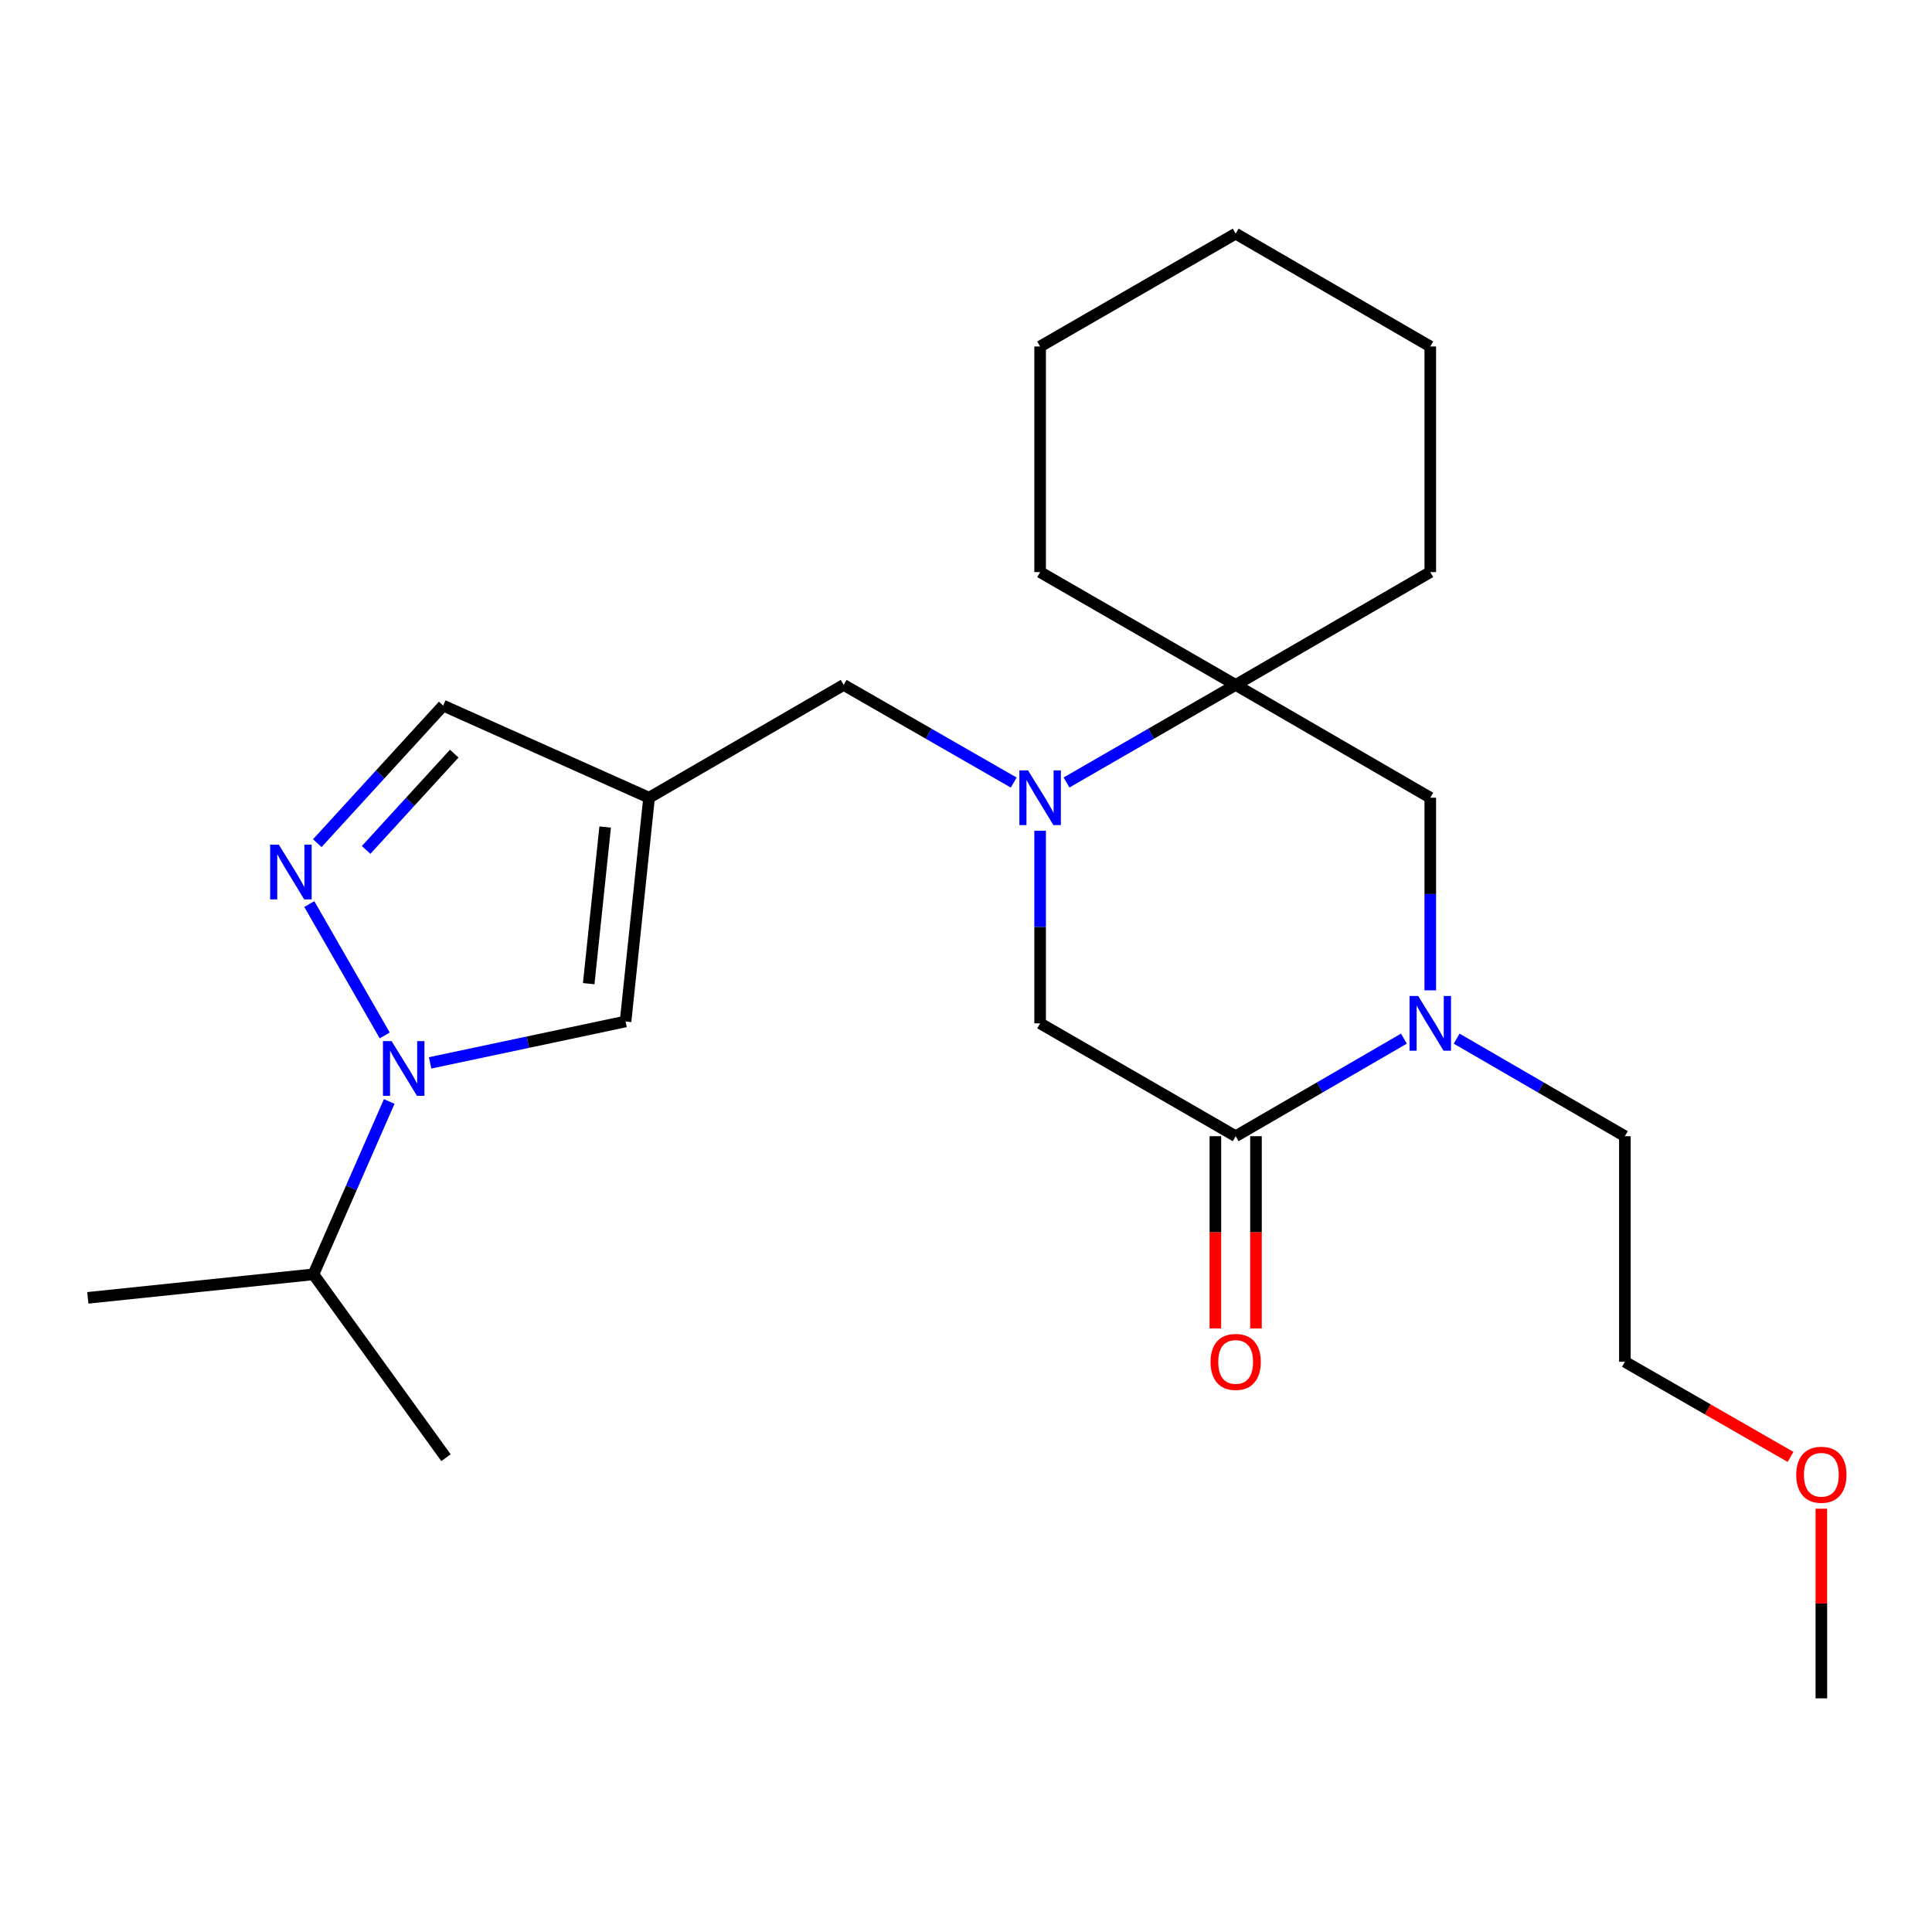 <?xml version='1.0' encoding='iso-8859-1'?>
<svg version='1.1' baseProfile='full'
              xmlns='http://www.w3.org/2000/svg'
                      xmlns:rdkit='http://www.rdkit.org/xml'
                      xmlns:xlink='http://www.w3.org/1999/xlink'
                  xml:space='preserve'
width='1000px' height='1000px' viewBox='0 0 1000 1000'>
<!-- END OF HEADER -->
<rect style='opacity:1.0;fill:#FFFFFF;stroke:none' width='1000' height='1000' x='0' y='0'> </rect>
<path class='bond-6' d='M 552.027,405.019 L 595.805,379.764' style='fill:none;fill-rule:evenodd;stroke:#0000FF;stroke-width:6px;stroke-linecap:butt;stroke-linejoin:miter;stroke-opacity:1' />
<path class='bond-6' d='M 595.805,379.764 L 639.582,354.51' style='fill:none;fill-rule:evenodd;stroke:#000000;stroke-width:6px;stroke-linecap:butt;stroke-linejoin:miter;stroke-opacity:1' />
<path class='bond-7' d='M 538.366,429.979 L 538.366,479.829' style='fill:none;fill-rule:evenodd;stroke:#0000FF;stroke-width:6px;stroke-linecap:butt;stroke-linejoin:miter;stroke-opacity:1' />
<path class='bond-7' d='M 538.366,479.829 L 538.366,529.68' style='fill:none;fill-rule:evenodd;stroke:#000000;stroke-width:6px;stroke-linecap:butt;stroke-linejoin:miter;stroke-opacity:1' />
<path class='bond-9' d='M 524.695,405.049 L 480.689,379.779' style='fill:none;fill-rule:evenodd;stroke:#0000FF;stroke-width:6px;stroke-linecap:butt;stroke-linejoin:miter;stroke-opacity:1' />
<path class='bond-9' d='M 480.689,379.779 L 436.683,354.51' style='fill:none;fill-rule:evenodd;stroke:#000000;stroke-width:6px;stroke-linecap:butt;stroke-linejoin:miter;stroke-opacity:1' />
<path class='bond-0' d='M 222.624,550.145 L 273.207,539.428' style='fill:none;fill-rule:evenodd;stroke:#0000FF;stroke-width:6px;stroke-linecap:butt;stroke-linejoin:miter;stroke-opacity:1' />
<path class='bond-0' d='M 273.207,539.428 L 323.791,528.71' style='fill:none;fill-rule:evenodd;stroke:#000000;stroke-width:6px;stroke-linecap:butt;stroke-linejoin:miter;stroke-opacity:1' />
<path class='bond-12' d='M 201.466,570.111 L 181.85,614.853' style='fill:none;fill-rule:evenodd;stroke:#0000FF;stroke-width:6px;stroke-linecap:butt;stroke-linejoin:miter;stroke-opacity:1' />
<path class='bond-12' d='M 181.85,614.853 L 162.235,659.595' style='fill:none;fill-rule:evenodd;stroke:#000000;stroke-width:6px;stroke-linecap:butt;stroke-linejoin:miter;stroke-opacity:1' />
<path class='bond-25' d='M 199.137,535.951 L 160.099,467.946' style='fill:none;fill-rule:evenodd;stroke:#0000FF;stroke-width:6px;stroke-linecap:butt;stroke-linejoin:miter;stroke-opacity:1' />
<path class='bond-1' d='M 164.229,436.42 L 196.805,400.818' style='fill:none;fill-rule:evenodd;stroke:#0000FF;stroke-width:6px;stroke-linecap:butt;stroke-linejoin:miter;stroke-opacity:1' />
<path class='bond-1' d='M 196.805,400.818 L 229.381,365.216' style='fill:none;fill-rule:evenodd;stroke:#000000;stroke-width:6px;stroke-linecap:butt;stroke-linejoin:miter;stroke-opacity:1' />
<path class='bond-1' d='M 189.507,439.927 L 212.31,415.005' style='fill:none;fill-rule:evenodd;stroke:#0000FF;stroke-width:6px;stroke-linecap:butt;stroke-linejoin:miter;stroke-opacity:1' />
<path class='bond-1' d='M 212.31,415.005 L 235.113,390.084' style='fill:none;fill-rule:evenodd;stroke:#000000;stroke-width:6px;stroke-linecap:butt;stroke-linejoin:miter;stroke-opacity:1' />
<path class='bond-2' d='M 335.957,412.9 L 436.683,354.51' style='fill:none;fill-rule:evenodd;stroke:#000000;stroke-width:6px;stroke-linecap:butt;stroke-linejoin:miter;stroke-opacity:1' />
<path class='bond-5' d='M 335.957,412.9 L 323.791,528.71' style='fill:none;fill-rule:evenodd;stroke:#000000;stroke-width:6px;stroke-linecap:butt;stroke-linejoin:miter;stroke-opacity:1' />
<path class='bond-5' d='M 313.231,428.076 L 304.714,509.143' style='fill:none;fill-rule:evenodd;stroke:#000000;stroke-width:6px;stroke-linecap:butt;stroke-linejoin:miter;stroke-opacity:1' />
<path class='bond-10' d='M 335.957,412.9 L 229.381,365.216' style='fill:none;fill-rule:evenodd;stroke:#000000;stroke-width:6px;stroke-linecap:butt;stroke-linejoin:miter;stroke-opacity:1' />
<path class='bond-3' d='M 726.657,537.596 L 683.12,562.844' style='fill:none;fill-rule:evenodd;stroke:#0000FF;stroke-width:6px;stroke-linecap:butt;stroke-linejoin:miter;stroke-opacity:1' />
<path class='bond-3' d='M 683.12,562.844 L 639.582,588.093' style='fill:none;fill-rule:evenodd;stroke:#000000;stroke-width:6px;stroke-linecap:butt;stroke-linejoin:miter;stroke-opacity:1' />
<path class='bond-13' d='M 753.959,537.596 L 797.497,562.844' style='fill:none;fill-rule:evenodd;stroke:#0000FF;stroke-width:6px;stroke-linecap:butt;stroke-linejoin:miter;stroke-opacity:1' />
<path class='bond-13' d='M 797.497,562.844 L 841.034,588.093' style='fill:none;fill-rule:evenodd;stroke:#000000;stroke-width:6px;stroke-linecap:butt;stroke-linejoin:miter;stroke-opacity:1' />
<path class='bond-24' d='M 740.308,512.6 L 740.308,462.75' style='fill:none;fill-rule:evenodd;stroke:#0000FF;stroke-width:6px;stroke-linecap:butt;stroke-linejoin:miter;stroke-opacity:1' />
<path class='bond-24' d='M 740.308,462.75 L 740.308,412.9' style='fill:none;fill-rule:evenodd;stroke:#000000;stroke-width:6px;stroke-linecap:butt;stroke-linejoin:miter;stroke-opacity:1' />
<path class='bond-4' d='M 639.582,588.093 L 538.366,529.68' style='fill:none;fill-rule:evenodd;stroke:#000000;stroke-width:6px;stroke-linecap:butt;stroke-linejoin:miter;stroke-opacity:1' />
<path class='bond-11' d='M 629.074,588.093 L 629.074,637.852' style='fill:none;fill-rule:evenodd;stroke:#000000;stroke-width:6px;stroke-linecap:butt;stroke-linejoin:miter;stroke-opacity:1' />
<path class='bond-11' d='M 629.074,637.852 L 629.074,687.611' style='fill:none;fill-rule:evenodd;stroke:#FF0000;stroke-width:6px;stroke-linecap:butt;stroke-linejoin:miter;stroke-opacity:1' />
<path class='bond-11' d='M 650.09,588.093 L 650.09,637.852' style='fill:none;fill-rule:evenodd;stroke:#000000;stroke-width:6px;stroke-linecap:butt;stroke-linejoin:miter;stroke-opacity:1' />
<path class='bond-11' d='M 650.09,637.852 L 650.09,687.611' style='fill:none;fill-rule:evenodd;stroke:#FF0000;stroke-width:6px;stroke-linecap:butt;stroke-linejoin:miter;stroke-opacity:1' />
<path class='bond-8' d='M 639.582,354.51 L 740.308,412.9' style='fill:none;fill-rule:evenodd;stroke:#000000;stroke-width:6px;stroke-linecap:butt;stroke-linejoin:miter;stroke-opacity:1' />
<path class='bond-14' d='M 639.582,354.51 L 538.366,296.12' style='fill:none;fill-rule:evenodd;stroke:#000000;stroke-width:6px;stroke-linecap:butt;stroke-linejoin:miter;stroke-opacity:1' />
<path class='bond-15' d='M 639.582,354.51 L 740.308,296.12' style='fill:none;fill-rule:evenodd;stroke:#000000;stroke-width:6px;stroke-linecap:butt;stroke-linejoin:miter;stroke-opacity:1' />
<path class='bond-17' d='M 162.235,659.595 L 230.841,754.494' style='fill:none;fill-rule:evenodd;stroke:#000000;stroke-width:6px;stroke-linecap:butt;stroke-linejoin:miter;stroke-opacity:1' />
<path class='bond-18' d='M 162.235,659.595 L 45.455,671.761' style='fill:none;fill-rule:evenodd;stroke:#000000;stroke-width:6px;stroke-linecap:butt;stroke-linejoin:miter;stroke-opacity:1' />
<path class='bond-19' d='M 841.034,588.093 L 841.034,704.85' style='fill:none;fill-rule:evenodd;stroke:#000000;stroke-width:6px;stroke-linecap:butt;stroke-linejoin:miter;stroke-opacity:1' />
<path class='bond-21' d='M 538.366,296.12 L 538.366,179.34' style='fill:none;fill-rule:evenodd;stroke:#000000;stroke-width:6px;stroke-linecap:butt;stroke-linejoin:miter;stroke-opacity:1' />
<path class='bond-22' d='M 740.308,296.12 L 740.308,179.34' style='fill:none;fill-rule:evenodd;stroke:#000000;stroke-width:6px;stroke-linecap:butt;stroke-linejoin:miter;stroke-opacity:1' />
<path class='bond-16' d='M 926.797,754.102 L 883.916,729.476' style='fill:none;fill-rule:evenodd;stroke:#FF0000;stroke-width:6px;stroke-linecap:butt;stroke-linejoin:miter;stroke-opacity:1' />
<path class='bond-16' d='M 883.916,729.476 L 841.034,704.85' style='fill:none;fill-rule:evenodd;stroke:#000000;stroke-width:6px;stroke-linecap:butt;stroke-linejoin:miter;stroke-opacity:1' />
<path class='bond-20' d='M 942.729,780.906 L 942.729,829.984' style='fill:none;fill-rule:evenodd;stroke:#FF0000;stroke-width:6px;stroke-linecap:butt;stroke-linejoin:miter;stroke-opacity:1' />
<path class='bond-20' d='M 942.729,829.984 L 942.729,879.062' style='fill:none;fill-rule:evenodd;stroke:#000000;stroke-width:6px;stroke-linecap:butt;stroke-linejoin:miter;stroke-opacity:1' />
<path class='bond-26' d='M 538.366,179.34 L 639.582,120.938' style='fill:none;fill-rule:evenodd;stroke:#000000;stroke-width:6px;stroke-linecap:butt;stroke-linejoin:miter;stroke-opacity:1' />
<path class='bond-23' d='M 740.308,179.34 L 639.582,120.938' style='fill:none;fill-rule:evenodd;stroke:#000000;stroke-width:6px;stroke-linecap:butt;stroke-linejoin:miter;stroke-opacity:1' />
<path  class='atom-0' d='M 532.106 398.74
L 541.386 413.74
Q 542.306 415.22, 543.786 417.9
Q 545.266 420.58, 545.346 420.74
L 545.346 398.74
L 549.106 398.74
L 549.106 427.06
L 545.226 427.06
L 535.266 410.66
Q 534.106 408.74, 532.866 406.54
Q 531.666 404.34, 531.306 403.66
L 531.306 427.06
L 527.626 427.06
L 527.626 398.74
L 532.106 398.74
' fill='#0000FF'/>
<path  class='atom-1' d='M 202.689 538.883
L 211.969 553.883
Q 212.889 555.363, 214.369 558.043
Q 215.849 560.723, 215.929 560.883
L 215.929 538.883
L 219.689 538.883
L 219.689 567.203
L 215.809 567.203
L 205.849 550.803
Q 204.689 548.883, 203.449 546.683
Q 202.249 544.483, 201.889 543.803
L 201.889 567.203
L 198.209 567.203
L 198.209 538.883
L 202.689 538.883
' fill='#0000FF'/>
<path  class='atom-2' d='M 144.311 437.188
L 153.591 452.188
Q 154.511 453.668, 155.991 456.348
Q 157.471 459.028, 157.551 459.188
L 157.551 437.188
L 161.311 437.188
L 161.311 465.508
L 157.431 465.508
L 147.471 449.108
Q 146.311 447.188, 145.071 444.988
Q 143.871 442.788, 143.511 442.108
L 143.511 465.508
L 139.831 465.508
L 139.831 437.188
L 144.311 437.188
' fill='#0000FF'/>
<path  class='atom-4' d='M 734.048 515.52
L 743.328 530.52
Q 744.248 532, 745.728 534.68
Q 747.208 537.36, 747.288 537.52
L 747.288 515.52
L 751.048 515.52
L 751.048 543.84
L 747.168 543.84
L 737.208 527.44
Q 736.048 525.52, 734.808 523.32
Q 733.608 521.12, 733.248 520.44
L 733.248 543.84
L 729.568 543.84
L 729.568 515.52
L 734.048 515.52
' fill='#0000FF'/>
<path  class='atom-12' d='M 626.582 704.93
Q 626.582 698.13, 629.942 694.33
Q 633.302 690.53, 639.582 690.53
Q 645.862 690.53, 649.222 694.33
Q 652.582 698.13, 652.582 704.93
Q 652.582 711.81, 649.182 715.73
Q 645.782 719.61, 639.582 719.61
Q 633.342 719.61, 629.942 715.73
Q 626.582 711.85, 626.582 704.93
M 639.582 716.41
Q 643.902 716.41, 646.222 713.53
Q 648.582 710.61, 648.582 704.93
Q 648.582 699.37, 646.222 696.57
Q 643.902 693.73, 639.582 693.73
Q 635.262 693.73, 632.902 696.53
Q 630.582 699.33, 630.582 704.93
Q 630.582 710.65, 632.902 713.53
Q 635.262 716.41, 639.582 716.41
' fill='#FF0000'/>
<path  class='atom-17' d='M 929.729 763.331
Q 929.729 756.531, 933.089 752.731
Q 936.449 748.931, 942.729 748.931
Q 949.009 748.931, 952.369 752.731
Q 955.729 756.531, 955.729 763.331
Q 955.729 770.211, 952.329 774.131
Q 948.929 778.011, 942.729 778.011
Q 936.489 778.011, 933.089 774.131
Q 929.729 770.251, 929.729 763.331
M 942.729 774.811
Q 947.049 774.811, 949.369 771.931
Q 951.729 769.011, 951.729 763.331
Q 951.729 757.771, 949.369 754.971
Q 947.049 752.131, 942.729 752.131
Q 938.409 752.131, 936.049 754.931
Q 933.729 757.731, 933.729 763.331
Q 933.729 769.051, 936.049 771.931
Q 938.409 774.811, 942.729 774.811
' fill='#FF0000'/>
</svg>
